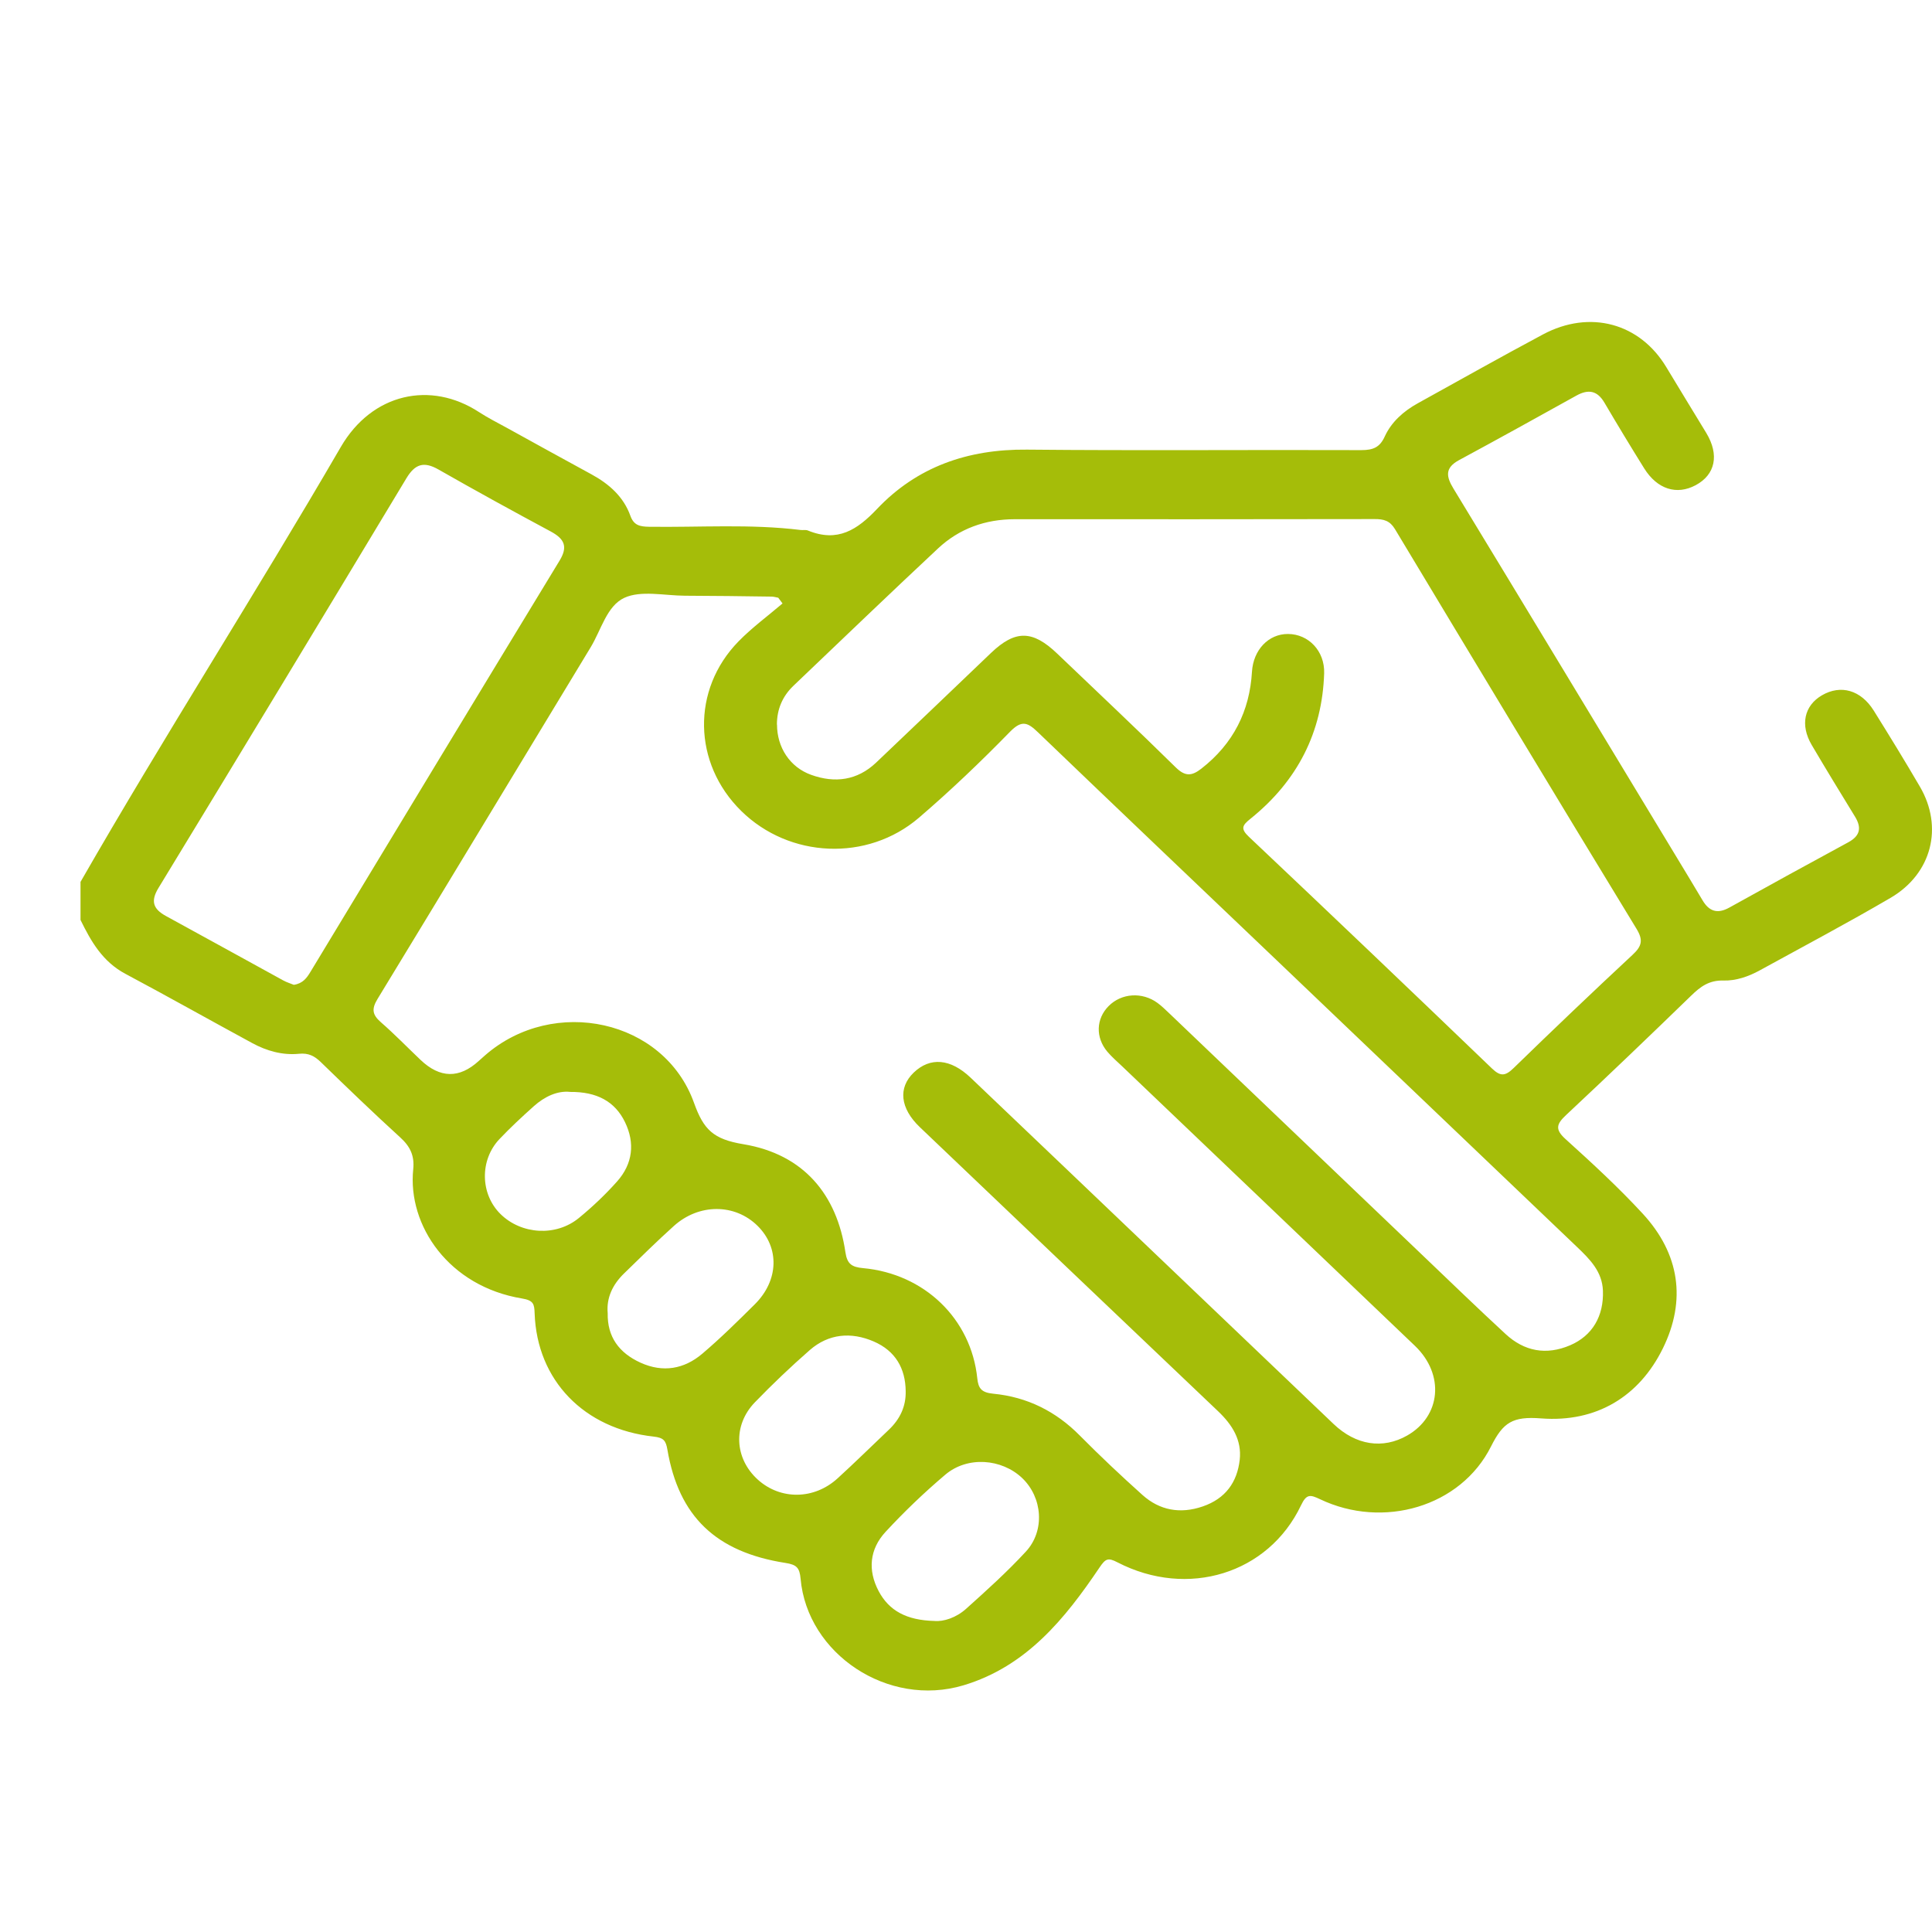 <svg xmlns="http://www.w3.org/2000/svg" width="55" height="55" viewBox="0 0 55 55" fill="none"><path d="M2.292 25.106C4.684 20.938 7.287 16.883 9.701 12.726C10.593 11.19 12.263 10.833 13.639 11.733C13.893 11.898 14.167 12.036 14.435 12.183C15.236 12.625 16.035 13.067 16.839 13.504C17.348 13.781 17.754 14.148 17.945 14.682C18.042 14.953 18.21 14.992 18.478 14.996C19.917 15.016 21.359 14.911 22.795 15.088C22.862 15.096 22.939 15.077 22.998 15.102C23.848 15.451 24.405 15.081 24.968 14.488C26.098 13.296 27.54 12.783 29.236 12.8C32.408 12.831 35.582 12.802 38.755 12.814C39.092 12.814 39.281 12.734 39.42 12.428C39.609 12.015 39.951 11.708 40.361 11.481C41.546 10.825 42.726 10.161 43.922 9.522C45.262 8.806 46.687 9.198 47.441 10.46C47.815 11.085 48.199 11.704 48.575 12.327C48.95 12.95 48.833 13.511 48.273 13.812C47.733 14.102 47.179 13.929 46.807 13.334C46.422 12.716 46.046 12.094 45.677 11.467C45.475 11.122 45.223 11.068 44.871 11.265C43.761 11.883 42.65 12.497 41.532 13.101C41.123 13.323 41.173 13.574 41.378 13.911C43.484 17.375 45.578 20.845 47.675 24.312C47.941 24.751 48.207 25.19 48.469 25.631C48.654 25.943 48.889 26.027 49.232 25.836C50.357 25.21 51.486 24.591 52.617 23.978C52.965 23.789 52.996 23.554 52.807 23.246C52.392 22.569 51.978 21.892 51.575 21.207C51.241 20.639 51.362 20.087 51.868 19.793C52.404 19.482 52.976 19.644 53.342 20.23C53.789 20.946 54.23 21.665 54.655 22.393C55.328 23.544 54.998 24.87 53.822 25.559C52.597 26.276 51.337 26.943 50.09 27.628C49.774 27.801 49.42 27.923 49.065 27.914C48.656 27.902 48.408 28.087 48.148 28.34C46.97 29.483 45.784 30.62 44.584 31.742C44.312 31.997 44.259 32.148 44.566 32.426C45.325 33.112 46.08 33.807 46.769 34.555C47.818 35.695 48.009 37.018 47.34 38.382C46.666 39.756 45.446 40.5 43.874 40.379C43.059 40.316 42.791 40.492 42.448 41.174C41.583 42.902 39.372 43.535 37.58 42.68C37.296 42.545 37.193 42.527 37.037 42.854C36.109 44.803 33.812 45.509 31.813 44.477C31.541 44.336 31.473 44.368 31.296 44.631C30.324 46.071 29.224 47.439 27.429 47.977C25.278 48.621 22.979 47.081 22.791 44.941C22.763 44.635 22.682 44.543 22.363 44.494C20.379 44.185 19.323 43.169 18.999 41.266C18.955 41.011 18.893 40.929 18.61 40.897C16.623 40.68 15.287 39.293 15.22 37.392C15.211 37.128 15.194 37.02 14.86 36.965C12.78 36.622 11.597 34.891 11.764 33.283C11.802 32.905 11.681 32.642 11.398 32.384C10.629 31.683 9.881 30.962 9.136 30.239C8.955 30.063 8.784 29.971 8.51 29.999C8.04 30.045 7.591 29.917 7.183 29.696C5.977 29.042 4.782 28.369 3.572 27.724C2.916 27.375 2.59 26.796 2.292 26.189V25.109L2.292 25.106ZM22.278 17.18C22.236 17.125 22.197 17.07 22.155 17.016C22.092 17.005 22.029 16.985 21.966 16.984C21.143 16.973 20.32 16.961 19.497 16.959C18.914 16.956 18.247 16.8 17.773 17.019C17.275 17.249 17.114 17.933 16.816 18.425C14.79 21.763 12.777 25.108 10.746 28.441C10.574 28.725 10.599 28.887 10.841 29.099C11.233 29.44 11.594 29.814 11.971 30.172C12.524 30.699 13.077 30.709 13.631 30.201C13.693 30.144 13.756 30.089 13.819 30.034C15.768 28.346 18.906 29.02 19.757 31.396C20.031 32.161 20.307 32.431 21.161 32.573C22.879 32.858 23.826 34.007 24.067 35.647C24.116 35.98 24.244 36.071 24.57 36.101C26.318 36.261 27.646 37.547 27.821 39.236C27.851 39.524 27.939 39.643 28.276 39.676C29.246 39.769 30.062 40.181 30.738 40.865C31.314 41.447 31.913 42.011 32.525 42.56C33.014 42.997 33.598 43.105 34.237 42.886C34.889 42.663 35.219 42.195 35.292 41.56C35.355 40.996 35.082 40.56 34.672 40.171C31.84 37.48 29.015 34.783 26.187 32.089C25.623 31.551 25.562 30.967 26.011 30.535C26.48 30.085 27.059 30.135 27.63 30.678C28.577 31.58 29.523 32.482 30.47 33.385C32.967 35.769 35.464 38.154 37.963 40.537C38.599 41.144 39.364 41.262 40.06 40.866C41.021 40.318 41.132 39.13 40.282 38.315C37.509 35.663 34.73 33.014 31.953 30.363C31.808 30.224 31.653 30.093 31.524 29.94C31.182 29.533 31.202 29.003 31.559 28.642C31.923 28.272 32.517 28.231 32.954 28.553C33.075 28.642 33.184 28.75 33.293 28.853C35.692 31.144 38.09 33.437 40.49 35.728C41.278 36.48 42.06 37.238 42.861 37.977C43.39 38.466 44.012 38.591 44.701 38.296C45.332 38.024 45.658 37.468 45.632 36.744C45.612 36.202 45.265 35.852 44.896 35.5C42.045 32.781 39.197 30.06 36.348 27.34C34.081 25.177 31.809 23.017 29.548 20.846C29.262 20.572 29.094 20.484 28.756 20.829C27.927 21.678 27.065 22.503 26.16 23.279C24.691 24.538 22.47 24.432 21.102 23.087C19.724 21.733 19.68 19.634 21.025 18.258C21.407 17.867 21.858 17.536 22.278 17.178V17.18ZM22.12 20.627C22.12 21.275 22.485 21.839 23.089 22.057C23.771 22.304 24.407 22.215 24.939 21.712C26.033 20.674 27.121 19.63 28.212 18.588C28.903 17.928 29.395 17.935 30.097 18.607C31.223 19.685 32.36 20.752 33.47 21.845C33.738 22.108 33.925 22.096 34.197 21.884C35.116 21.169 35.575 20.239 35.641 19.123C35.678 18.506 36.108 18.045 36.667 18.048C37.25 18.05 37.716 18.532 37.696 19.168C37.642 20.842 36.94 22.23 35.596 23.31C35.364 23.496 35.309 23.591 35.556 23.824C37.872 26.012 40.175 28.209 42.472 30.416C42.718 30.652 42.854 30.634 43.088 30.407C44.204 29.322 45.332 28.246 46.473 27.184C46.737 26.939 46.787 26.768 46.589 26.443C44.283 22.657 41.995 18.862 39.712 15.063C39.567 14.823 39.393 14.775 39.13 14.777C35.717 14.783 32.304 14.783 28.891 14.781C28.045 14.781 27.305 15.052 26.707 15.61C25.322 16.904 23.958 18.216 22.588 19.522C22.271 19.825 22.118 20.197 22.117 20.626L22.12 20.627ZM8.364 28.036C8.624 27.997 8.735 27.838 8.841 27.662C11.201 23.759 13.561 19.854 15.931 15.958C16.172 15.561 16.069 15.341 15.68 15.131C14.607 14.555 13.539 13.969 12.481 13.365C12.058 13.124 11.812 13.216 11.572 13.611C9.228 17.505 6.875 21.395 4.511 25.279C4.284 25.652 4.356 25.876 4.724 26.077C5.838 26.684 6.948 27.3 8.062 27.91C8.163 27.966 8.279 28 8.364 28.036ZM17.3 37.383C17.286 38.061 17.626 38.515 18.233 38.792C18.874 39.084 19.479 38.974 19.992 38.538C20.515 38.094 21.002 37.612 21.487 37.131C22.172 36.451 22.197 35.518 21.564 34.895C20.919 34.26 19.896 34.256 19.18 34.904C18.695 35.341 18.231 35.798 17.765 36.253C17.44 36.569 17.26 36.947 17.3 37.384V37.383ZM25.783 39.602C25.776 38.958 25.493 38.457 24.873 38.189C24.228 37.91 23.588 37.968 23.055 38.432C22.512 38.907 21.988 39.406 21.488 39.923C20.856 40.579 20.91 41.523 21.575 42.123C22.221 42.705 23.176 42.696 23.844 42.086C24.339 41.635 24.816 41.164 25.303 40.702C25.622 40.399 25.793 40.038 25.783 39.602ZM26.601 46.145C26.863 46.17 27.223 46.051 27.503 45.799C28.088 45.274 28.675 44.745 29.204 44.171C29.756 43.574 29.677 42.628 29.1 42.078C28.514 41.521 27.539 41.448 26.911 41.981C26.311 42.489 25.74 43.036 25.21 43.609C24.753 44.104 24.699 44.702 25.014 45.297C25.31 45.854 25.809 46.126 26.601 46.145ZM16.229 31.084C15.87 31.046 15.505 31.215 15.196 31.492C14.86 31.793 14.527 32.102 14.218 32.428C13.65 33.028 13.672 33.996 14.25 34.563C14.842 35.144 15.828 35.209 16.48 34.673C16.868 34.355 17.235 34.007 17.567 33.634C18.015 33.13 18.081 32.539 17.792 31.944C17.507 31.357 16.992 31.077 16.229 31.085V31.084Z" fill="#A5BD09"></path></svg>